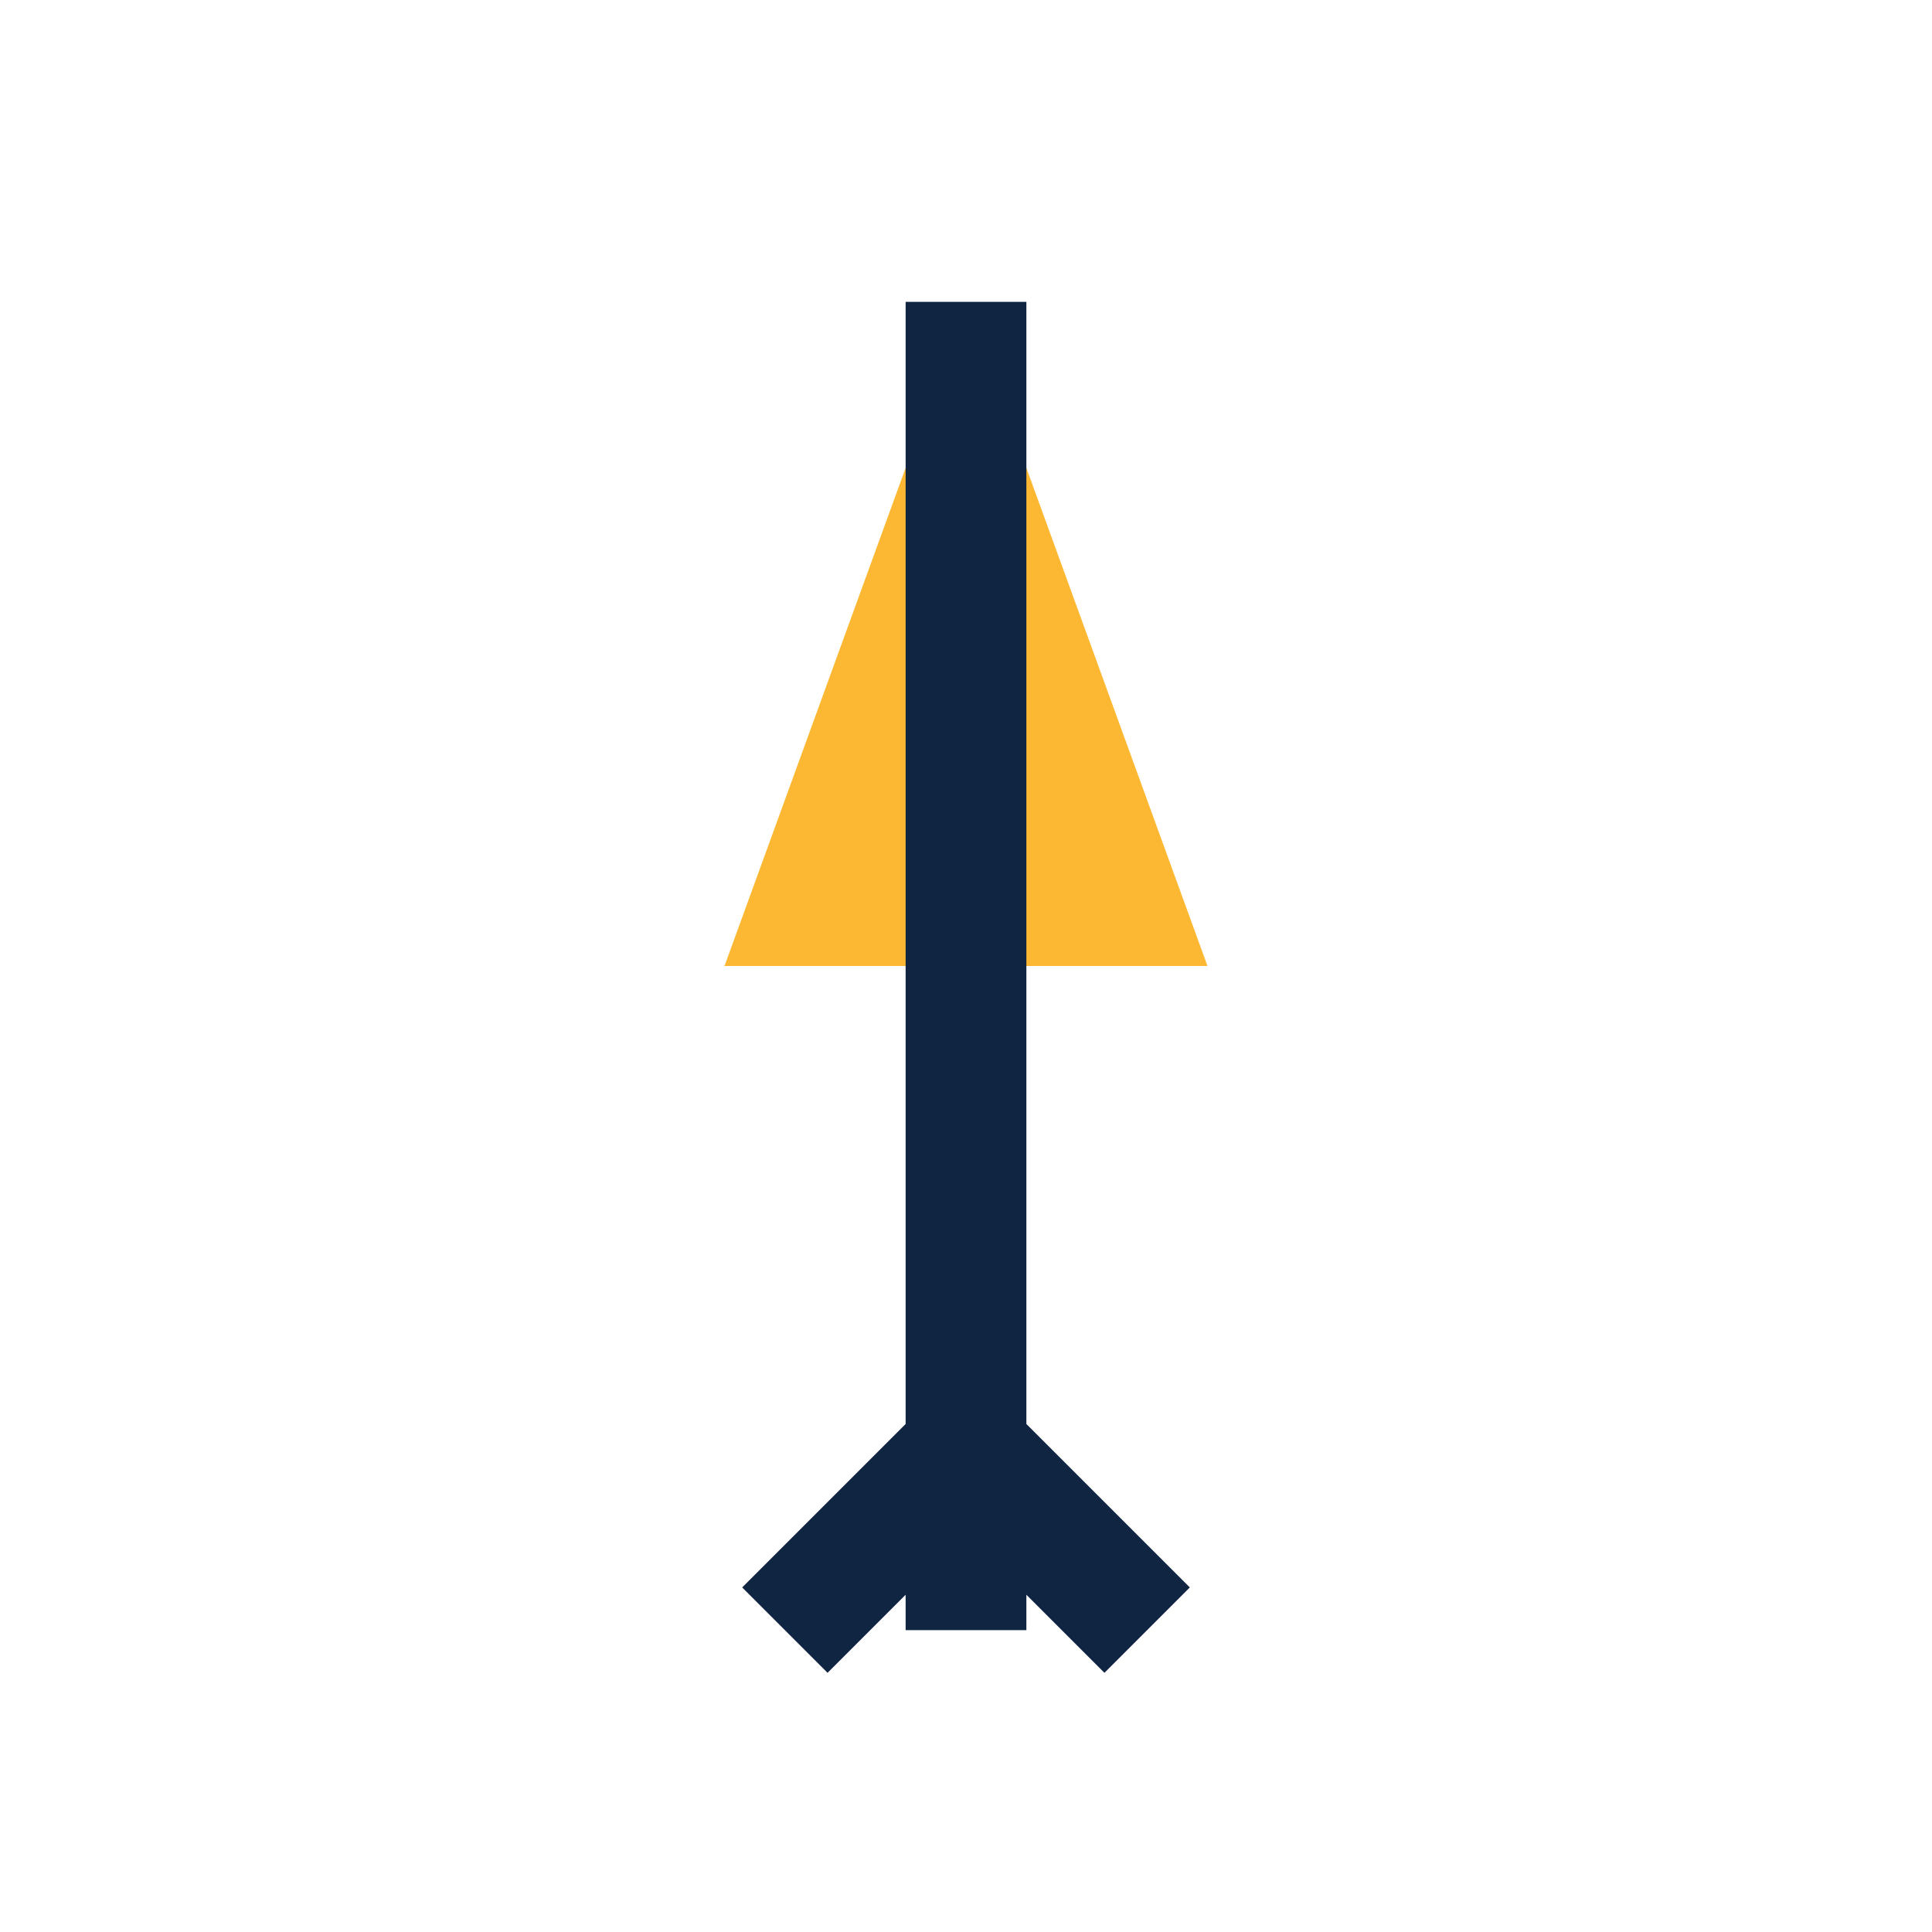 <?xml version="1.0" encoding="UTF-8"?>
<svg xmlns="http://www.w3.org/2000/svg" width="32" height="32" viewBox="0 0 32 32"><path fill="#FDB833" d="M16 5l4 11h-8l4-11z"/><path fill="none" stroke="#102542" stroke-width="2" d="M16 5v22M13 27l3-3 3 3"/></svg>